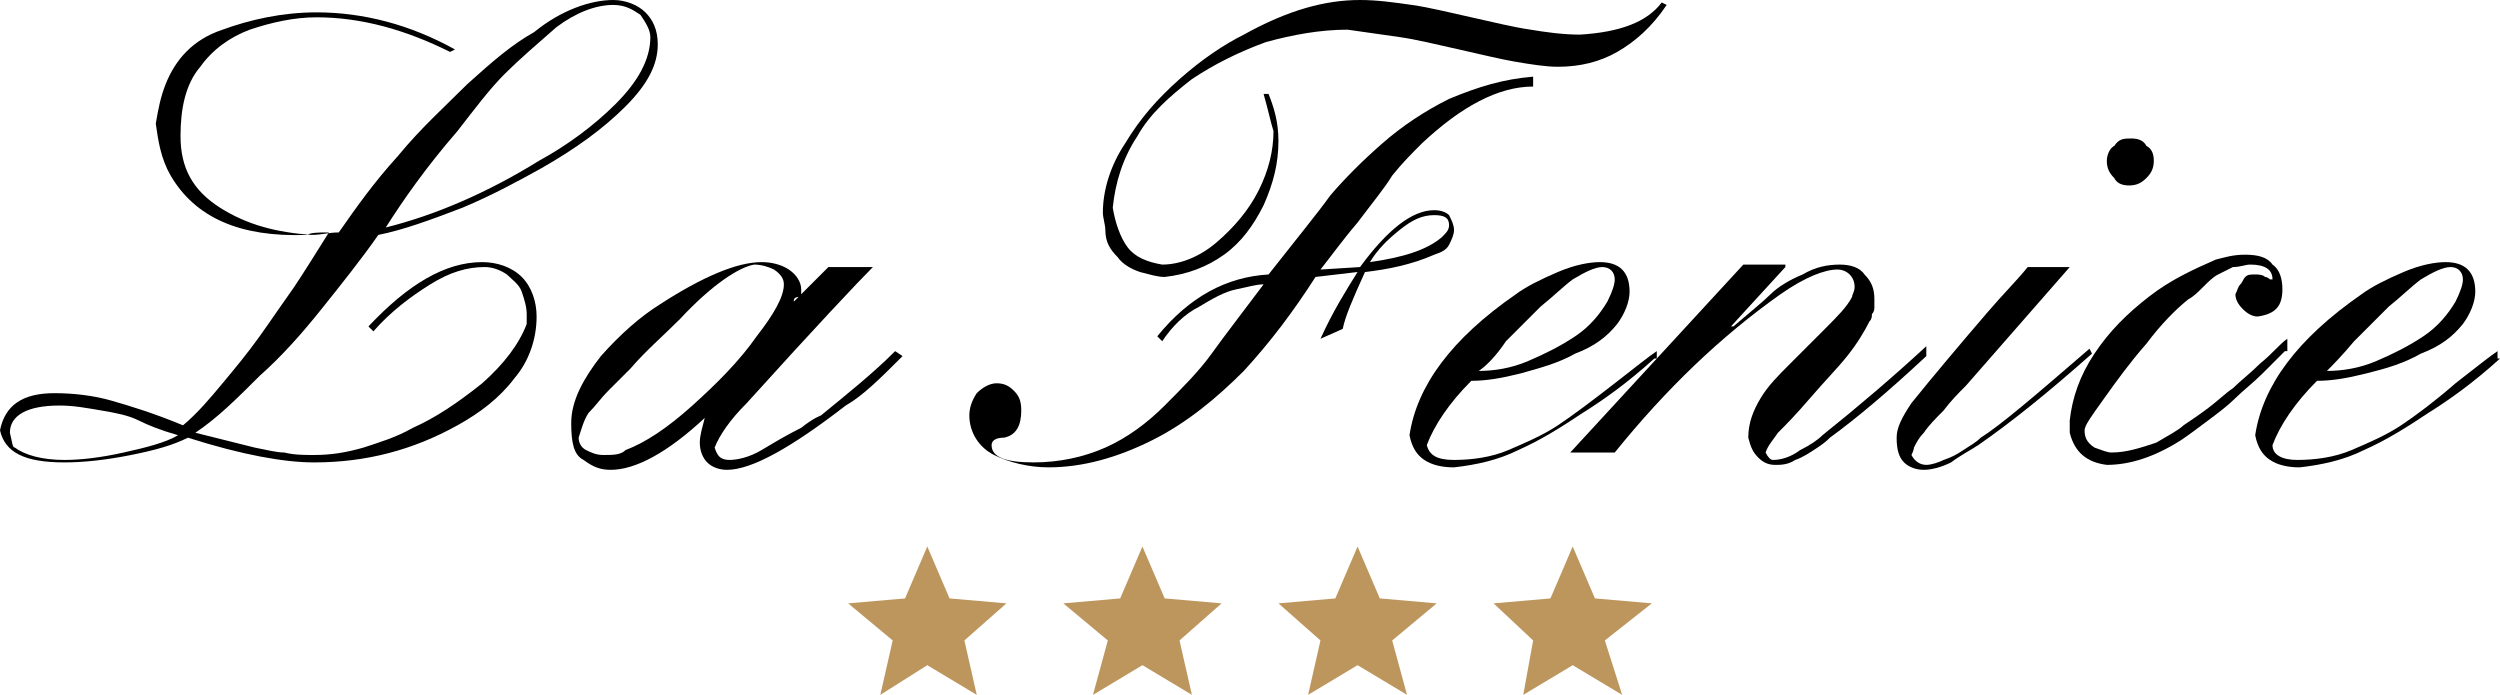 <?xml version="1.0" encoding="UTF-8" standalone="no"?>
<svg
   width="101.1"
   height="28.1"
   xml:space="preserve"
   version="1.1"
   id="svg1"
   xmlns="http://www.w3.org/2000/svg"
   xmlns:svg="http://www.w3.org/2000/svg"><defs
   id="defs1" />

 <g
   id="g1">
  <title
   id="title1">Layer 1</title>
  <g
   id="svg_1">
   <polygon
   id="svg_2"
   fill="#bd965d"
   points="38.4,24.2 37.5,22.1 36.6,24.2 34.3,24.4 36.1,25.9 35.6,28.1 37.5,26.9 39.5,28.1 39,25.9 40.7,24.4 " />
   <polygon
   id="svg_3"
   fill="#bd965d"
   points="47.1,24.2 46.2,22.1 45.3,24.2 43,24.4 44.8,25.9 44.2,28.1 46.2,26.9 48.2,28.1 47.7,25.9 49.4,24.4 " />
   <polygon
   id="svg_4"
   fill="#bd965d"
   points="55.8,24.2 54.9,22.1 54,24.2 51.7,24.4 53.4,25.9 52.9,28.1 54.9,26.9 56.9,28.1 56.3,25.9 58.1,24.4 " />
   <polygon
   id="svg_5"
   fill="#bd965d"
   points="64.5,24.2 63.6,22.1 62.7,24.2 60.4,24.4 62,25.9 61.6,28.1 63.6,26.9 65.6,28.1 64.9,25.9 66.8,24.4 " />
  </g>
  <g
   id="svg_6"
   style="fill:#000000">
   <path
   id="svg_7"
   fill="#FFFFFF"
   d="M 18.2,2.1 C 16.4,1.2 14.6,0.7 12.8,0.7 11.9,0.7 11,0.9 10.1,1.2 9.3,1.5 8.6,2 8.1,2.7 7.5,3.4 7.3,4.4 7.3,5.5 c 0,1.3 0.5,2.2 1.6,2.9 1.1,0.7 2.3,1 3.7,1.1 0.4,0 0.7,-0.1 1.1,-0.1 0.7,-1 1.4,-2 2.4,-3.1 0.9,-1.1 1.9,-2 2.8,-2.9 1,-0.9 1.8,-1.6 2.7,-2.1 1.1,-0.9 2.3,-1.3 3.2,-1.3 0.5,0 1,0.2 1.3,0.5 0.3,0.3 0.5,0.7 0.5,1.3 0,0.8 -0.4,1.6 -1.3,2.5 -0.9,0.9 -2,1.7 -3.4,2.5 -0.9,0.5 -2,1.1 -3.2,1.6 -1.3,0.5 -2.4,0.9 -3.4,1.1 -0.7,1 -1.5,2 -2.3,3 -0.8,1 -1.6,1.9 -2.5,2.7 -0.9,0.9 -1.7,1.7 -2.6,2.3 0.4,0.1 0.8,0.2 1.2,0.3 0.4,0.1 0.8,0.2 1.2,0.3 0.5,0.1 0.9,0.2 1.2,0.2 0.4,0.1 0.8,0.1 1.2,0.1 0.7,0 1.3,-0.1 2,-0.3 0.6,-0.2 1.3,-0.4 2,-0.8 0.9,-0.4 1.8,-1 2.8,-1.8 0.9,-0.8 1.5,-1.6 1.8,-2.4 0,0 0,-0.1 0,-0.2 0,-0.1 0,-0.2 0,-0.2 0,-0.3 -0.1,-0.6 -0.2,-0.9 -0.1,-0.3 -0.4,-0.5 -0.6,-0.7 -0.3,-0.2 -0.6,-0.3 -0.9,-0.3 -0.7,0 -1.4,0.2 -2.2,0.7 -0.8,0.5 -1.6,1.1 -2.3,1.9 l -0.2,-0.2 c 1.6,-1.7 3.1,-2.6 4.6,-2.6 0.6,0 1.2,0.2 1.6,0.6 0.4,0.4 0.6,1 0.6,1.6 0,0.9 -0.3,1.8 -0.9,2.5 -0.6,0.8 -1.4,1.4 -2.3,1.9 -1.8,1 -3.7,1.5 -5.8,1.5 -1.2,0 -2.9,-0.3 -5.1,-1 C 7,18 6.3,18.2 5.3,18.4 4.3,18.6 3.4,18.7 2.6,18.7 1,18.7 0.2,18.3 0,17.4 c 0.2,-1 0.9,-1.5 2.2,-1.5 0.8,0 1.6,0.1 2.3,0.3 0.7,0.2 1.7,0.5 2.9,1 0.6,-0.5 1.1,-1.1 1.6,-1.7 0.5,-0.6 1,-1.2 1.5,-1.9 0.5,-0.7 0.9,-1.3 1.4,-2 0.4,-0.6 0.9,-1.4 1.4,-2.2 -0.4,0 -0.7,0 -0.9,0.1 C 9.7,9.6 7.9,8.8 6.9,7.1 6.5,6.4 6.4,5.7 6.3,5 6.4,4.4 6.5,3.9 6.7,3.4 7.1,2.4 7.8,1.6 9,1.2 10.1,0.8 11.4,0.5 12.8,0.5 14.7,0.5 16.6,1 18.4,2 Z M 7.2,17.6 C 6.5,17.4 6,17.2 5.6,17 5.2,16.8 4.7,16.7 4.1,16.6 3.5,16.5 3,16.4 2.4,16.4 c -1.3,0 -2,0.4 -2,1.1 0.1,0.4 0.1,0.6 0.2,0.6 0.4,0.3 1.1,0.5 2,0.5 0.7,0 1.5,-0.1 2.4,-0.3 0.9,-0.2 1.7,-0.4 2.2,-0.7 z M 15.6,9.2 C 17.6,8.7 19.7,7.8 21.8,6.5 22.9,5.9 24,5.1 24.9,4.2 25.8,3.3 26.3,2.4 26.3,1.5 26.3,1.2 26.1,0.9 25.9,0.6 25.6,0.4 25.3,0.2 24.8,0.2 24.1,0.2 23.3,0.5 22.5,1.1 21.7,1.8 21,2.4 20.4,3 19.8,3.6 19.2,4.4 18.5,5.3 17.2,6.8 16.3,8.1 15.6,9.2 Z"
   style="fill:#000000" />
   <path
   id="svg_8"
   fill="#FFFFFF"
   d="m 32.1,12.2 v 0 l 1.4,-1.4 h 1.8 c -0.6,0.6 -2.3,2.4 -5.1,5.5 -0.7,0.7 -1.1,1.3 -1.3,1.8 0.1,0.3 0.2,0.5 0.6,0.5 0.3,0 0.8,-0.1 1.3,-0.4 0.5,-0.3 1,-0.6 1.6,-0.9 0.5,-0.4 0.8,-0.5 0.8,-0.5 1.1,-0.9 2.1,-1.7 3,-2.6 l 0.3,0.2 c -0.9,0.9 -1.6,1.6 -2.3,2 -2.2,1.7 -3.8,2.6 -4.8,2.6 -0.3,0 -0.6,-0.1 -0.8,-0.3 -0.2,-0.2 -0.3,-0.5 -0.3,-0.8 0,-0.3 0.1,-0.6 0.2,-1 v 0 C 27,18.3 25.7,19 24.7,19 24.3,19 24,18.9 23.6,18.6 c -0.4,-0.2 -0.5,-0.7 -0.5,-1.5 0,-0.9 0.5,-1.8 1.2,-2.7 0.8,-0.9 1.6,-1.6 2.4,-2.1 1.7,-1.1 3.1,-1.7 4.1,-1.7 0.4,0 0.8,0.1 1.1,0.3 0.3,0.2 0.5,0.5 0.5,0.8 0,0.1 0,0.2 0,0.3 -0.3,0 -0.3,0.1 -0.3,0.2 z m -4.6,0.7 c -0.7,0.7 -1.4,1.3 -2,2 -0.3,0.3 -0.6,0.6 -0.9,0.9 -0.3,0.3 -0.5,0.6 -0.8,0.9 -0.2,0.3 -0.3,0.7 -0.4,1 0,0.2 0.1,0.4 0.3,0.5 0.2,0.1 0.4,0.2 0.7,0.2 0.4,0 0.7,0 0.9,-0.2 0.8,-0.3 1.7,-0.9 2.7,-1.8 1,-0.9 1.9,-1.8 2.6,-2.8 0.7,-0.9 1.1,-1.6 1.1,-2.1 0,-0.2 -0.1,-0.4 -0.4,-0.6 -0.2,-0.1 -0.5,-0.2 -0.8,-0.2 -0.6,0.1 -1.7,0.8 -3,2.2 z"
   style="fill:#000000" />
   <path
   id="svg_9"
   fill="#FFFFFF"
   d="M 62,3.1 V 3.5 C 60.6,3.5 59.1,4.3 57.5,5.8 57.1,6.2 56.7,6.6 56.3,7.1 56,7.6 55.5,8.2 54.9,9 54.3,9.7 53.8,10.4 53.4,10.9 L 55,10.8 c 1.1,-1.5 2.1,-2.3 3,-2.3 0.3,0 0.5,0.1 0.6,0.2 0.1,0.2 0.2,0.4 0.2,0.6 0,0.2 -0.1,0.4 -0.2,0.6 -0.1,0.2 -0.3,0.3 -0.6,0.4 -0.9,0.4 -1.9,0.6 -2.8,0.7 -0.5,1.1 -0.8,1.8 -0.9,2.3 l -0.9,0.4 c 0.5,-1.1 1,-1.9 1.5,-2.7 l -1.7,0.2 c -0.9,1.4 -1.8,2.6 -2.9,3.8 -1.1,1.1 -2.3,2.1 -3.7,2.8 -1.4,0.7 -2.8,1.1 -4.2,1.1 -0.8,0 -1.6,-0.2 -2.2,-0.5 -0.6,-0.3 -1,-0.9 -1,-1.6 0,-0.3 0.1,-0.6 0.3,-0.9 0.2,-0.2 0.5,-0.4 0.8,-0.4 0.3,0 0.5,0.1 0.7,0.3 0.2,0.2 0.3,0.4 0.3,0.8 0,0.6 -0.2,1 -0.7,1.1 -0.3,0 -0.5,0.1 -0.5,0.3 0,0.5 0.6,0.7 1.7,0.7 1,0 2,-0.2 2.9,-0.6 0.9,-0.4 1.7,-1 2.4,-1.7 0.7,-0.7 1.4,-1.4 1.9,-2.1 0.5,-0.7 1.2,-1.6 2.1,-2.8 -0.3,0 -0.6,0.1 -1.1,0.2 -0.5,0.1 -1,0.4 -1.5,0.7 -0.6,0.3 -1.1,0.8 -1.5,1.4 l -0.2,-0.2 c 1.3,-1.6 2.8,-2.4 4.5,-2.5 1.1,-1.4 2,-2.5 2.5,-3.2 C 54.4,7.2 55.1,6.5 55.9,5.8 56.7,5.1 57.6,4.5 58.6,4 59.8,3.5 60.8,3.2 62,3.1 Z M 51.1,3.8 h 0.2 c 0.2,0.5 0.4,1.1 0.4,1.9 0,0.9 -0.2,1.7 -0.6,2.6 -0.4,0.8 -0.9,1.5 -1.6,2 -0.7,0.5 -1.5,0.8 -2.4,0.9 -0.3,0 -0.6,-0.1 -1,-0.2 -0.3,-0.1 -0.7,-0.3 -0.9,-0.6 -0.3,-0.3 -0.5,-0.6 -0.5,-1.1 0,-0.2 -0.1,-0.5 -0.1,-0.7 0,-0.9 0.3,-1.9 0.9,-2.8 0.6,-1 1.3,-1.8 2.2,-2.6 0.9,-0.8 1.8,-1.4 2.6,-1.8 1.8,-1 3.3,-1.4 4.7,-1.4 0.7,0 1.4,0.1 2.1,0.2 0.7,0.1 1.5,0.3 2.4,0.5 0.9,0.2 1.7,0.4 2.4,0.5 0.6,0.1 1.3,0.2 2,0.2 1.6,-0.1 2.7,-0.5 3.3,-1.3 l 0.2,0.1 C 66.8,1.1 66.1,1.7 65.4,2.1 64.7,2.5 63.9,2.7 63,2.7 62.5,2.7 61.9,2.6 61.3,2.5 60.7,2.4 59.9,2.2 59,2 58.1,1.8 57.3,1.6 56.6,1.5 55.9,1.4 55.2,1.3 54.5,1.2 c -1.1,0 -2.2,0.2 -3.3,0.5 -1.1,0.4 -2.1,0.9 -3,1.5 -0.9,0.7 -1.7,1.4 -2.2,2.3 -0.6,0.9 -0.9,1.9 -1,2.9 0.1,0.6 0.3,1.2 0.6,1.6 0.3,0.4 0.8,0.6 1.4,0.7 0.7,0 1.5,-0.3 2.2,-0.9 C 49.9,9.2 50.5,8.5 50.9,7.7 51.3,6.9 51.5,6.1 51.5,5.3 51.4,5 51.3,4.5 51.1,3.8 Z m 4.3,6.8 c 1.4,-0.2 2.3,-0.5 2.9,-1 0.2,-0.2 0.3,-0.3 0.3,-0.5 0,-0.3 -0.2,-0.4 -0.6,-0.4 -0.5,0 -0.9,0.2 -1.4,0.6 -0.5,0.4 -0.9,0.8 -1.2,1.3 z"
   style="fill:#000000" />
   <path
   id="svg_10"
   fill="#FFFFFF"
   d="m 66.9,14.5 c -1.1,1 -2.1,1.7 -2.9,2.2 -0.9,0.6 -1.7,1.1 -2.6,1.5 -0.8,0.4 -1.7,0.6 -2.6,0.7 -0.5,0 -0.9,-0.1 -1.2,-0.3 -0.3,-0.2 -0.5,-0.5 -0.6,-1 0.3,-2 1.7,-3.9 4.3,-5.7 0.4,-0.3 1,-0.6 1.7,-0.9 0.7,-0.3 1.3,-0.4 1.7,-0.4 0.4,0 0.7,0.1 0.9,0.3 0.2,0.2 0.3,0.5 0.3,0.9 0,0.4 -0.2,0.9 -0.5,1.3 -0.4,0.5 -0.9,0.9 -1.7,1.2 -0.7,0.4 -1.5,0.6 -2.2,0.8 -0.8,0.2 -1.4,0.3 -2,0.3 -0.9,0.9 -1.5,1.8 -1.8,2.6 0.1,0.4 0.4,0.6 1.1,0.6 0.7,0 1.5,-0.1 2.2,-0.4 0.7,-0.3 1.4,-0.6 2,-1 0.6,-0.4 1.4,-1 2.3,-1.7 0.9,-0.7 1.4,-1.1 1.7,-1.3 v 0.3 z M 59.8,15 c 0.6,0 1.3,-0.1 2,-0.4 0.7,-0.3 1.3,-0.6 1.9,-1 0.6,-0.4 1,-0.9 1.3,-1.4 0.2,-0.4 0.3,-0.7 0.3,-0.9 0,-0.3 -0.2,-0.5 -0.5,-0.5 -0.3,0 -0.7,0.2 -1.2,0.5 -0.4,0.3 -0.8,0.7 -1.3,1.1 -0.4,0.4 -0.9,0.9 -1.4,1.4 -0.4,0.6 -0.8,1 -1.1,1.2 z"
   style="fill:#000000" />
   <path
   id="svg_11"
   fill="#FFFFFF"
   d="M 72.2,10.8 70,13.2 h 0.1 c 0.7,-0.6 1.2,-1 1.5,-1.3 0.3,-0.3 0.8,-0.6 1.3,-0.8 0.5,-0.3 1,-0.4 1.5,-0.4 0.4,0 0.8,0.1 1,0.4 0.3,0.3 0.4,0.6 0.4,1 0,0.1 0,0.2 0,0.3 0,0.1 0,0.2 -0.1,0.3 0,0.1 0,0.2 -0.1,0.3 -0.2,0.4 -0.5,0.9 -0.9,1.4 -0.4,0.5 -0.9,1 -1.5,1.7 -0.6,0.7 -1,1.1 -1.3,1.4 -0.2,0.3 -0.4,0.5 -0.5,0.8 0.1,0.2 0.2,0.3 0.3,0.3 0.3,0 0.7,-0.1 1.1,-0.4 0.4,-0.2 0.7,-0.4 0.9,-0.6 1.5,-1.2 2.9,-2.4 4.2,-3.6 v 0.4 c -1.5,1.4 -2.8,2.5 -3.9,3.3 -0.1,0.1 -0.2,0.2 -0.5,0.4 -0.3,0.2 -0.6,0.4 -0.9,0.5 -0.3,0.2 -0.6,0.2 -0.8,0.2 -0.3,0 -0.5,-0.1 -0.7,-0.3 -0.2,-0.2 -0.3,-0.4 -0.4,-0.8 0,-0.6 0.2,-1.1 0.5,-1.6 0.3,-0.5 0.7,-0.9 1.2,-1.4 0.5,-0.5 0.9,-0.9 1.4,-1.4 0.5,-0.5 0.9,-0.9 1.1,-1.3 0,-0.1 0.1,-0.2 0.1,-0.4 0,-0.4 -0.3,-0.7 -0.7,-0.7 -0.5,0 -1.3,0.3 -2.3,1 -2.4,1.7 -4.6,3.8 -6.7,6.4 h -1.8 l 7,-7.6 h 1.7 z"
   style="fill:#000000" />
   <path
   id="svg_12"
   fill="#FFFFFF"
   d="m 83.7,10.8 -4.2,4.8 c -0.3,0.3 -0.6,0.6 -0.9,1 -0.3,0.3 -0.6,0.6 -0.8,0.9 -0.2,0.2 -0.3,0.4 -0.4,0.6 0,0 0,0.1 -0.1,0.3 0.1,0.2 0.3,0.4 0.6,0.4 0.2,0 0.5,-0.1 0.7,-0.2 0.3,-0.1 0.5,-0.2 0.8,-0.4 0.3,-0.2 0.5,-0.3 0.7,-0.5 0.8,-0.5 2.2,-1.7 4.4,-3.6 l 0.1,0.2 c -1.8,1.6 -3.3,2.8 -4.6,3.7 -0.3,0.2 -0.7,0.4 -1.1,0.7 -0.4,0.2 -0.8,0.3 -1.1,0.3 -0.3,0 -0.6,-0.1 -0.8,-0.3 -0.2,-0.2 -0.3,-0.5 -0.3,-1 0,-0.4 0.2,-0.8 0.6,-1.4 0.4,-0.5 0.9,-1.1 1.4,-1.7 0.5,-0.6 1.1,-1.3 1.7,-2 0.6,-0.7 1.2,-1.3 1.6,-1.8 z m 2.5,-5.2 c 0.3,0 0.5,0.1 0.6,0.3 C 87,6 87.1,6.2 87.1,6.5 87.1,6.8 87,7 86.8,7.2 86.6,7.4 86.4,7.5 86.1,7.5 85.8,7.5 85.6,7.4 85.5,7.2 85.3,7 85.2,6.8 85.2,6.5 85.2,6.3 85.3,6 85.5,5.9 85.7,5.6 85.9,5.6 86.2,5.6 Z"
   style="fill:#000000" />
   <path
   id="svg_13"
   fill="#FFFFFF"
   d="m 92.4,14.2 c -0.2,0.2 -0.5,0.5 -0.9,0.9 -0.4,0.4 -0.8,0.7 -1.1,1 -0.3,0.3 -0.7,0.6 -1.1,0.9 -0.4,0.3 -0.8,0.6 -1.1,0.8 -1.1,0.7 -2.1,1 -3,1 -0.8,-0.1 -1.3,-0.5 -1.5,-1.3 0,-0.2 0,-0.4 0,-0.5 0.1,-0.9 0.4,-1.8 1,-2.7 0.6,-0.9 1.3,-1.6 2.2,-2.3 0.9,-0.7 1.8,-1.1 2.7,-1.5 0.4,-0.1 0.7,-0.2 1.2,-0.2 0.5,0 0.9,0.1 1.1,0.4 0.3,0.2 0.4,0.6 0.4,1 0,0.7 -0.3,1 -1,1.1 -0.2,0 -0.4,-0.1 -0.6,-0.3 -0.2,-0.2 -0.3,-0.4 -0.3,-0.6 0.1,-0.2 0.1,-0.3 0.2,-0.4 0.1,-0.1 0.1,-0.2 0.2,-0.3 0.1,-0.1 0.2,-0.1 0.4,-0.1 0.1,0 0.3,0 0.4,0.1 0.1,0 0.2,0.1 0.2,0.1 h 0.1 c 0,-0.4 -0.3,-0.6 -0.9,-0.6 -0.2,0 -0.4,0.1 -0.7,0.1 -0.2,0.1 -0.4,0.2 -0.6,0.3 -0.2,0.1 -0.4,0.3 -0.6,0.5 -0.2,0.2 -0.4,0.4 -0.6,0.5 -0.5,0.4 -1.1,1 -1.7,1.8 -0.7,0.8 -1.2,1.5 -1.7,2.2 -0.5,0.7 -0.8,1.1 -0.8,1.3 0,0.3 0.1,0.5 0.4,0.7 0.3,0.1 0.5,0.2 0.7,0.2 0.6,0 1.2,-0.2 1.8,-0.4 0.5,-0.3 0.9,-0.5 1.1,-0.7 0.3,-0.2 0.6,-0.4 1,-0.7 0.4,-0.3 0.7,-0.6 1,-0.8 0.3,-0.3 0.7,-0.6 1.1,-1 0.5,-0.4 0.8,-0.8 1.1,-1 v 0.5 z"
   style="fill:#000000" />
   <path
   id="svg_14"
   fill="#FFFFFF"
   d="m 101.1,14.5 c -1.1,1 -2.1,1.7 -2.9,2.2 -0.9,0.6 -1.7,1.1 -2.6,1.5 -0.8,0.4 -1.7,0.6 -2.6,0.7 -0.5,0 -0.9,-0.1 -1.2,-0.3 -0.3,-0.2 -0.5,-0.5 -0.6,-1 0.3,-2 1.7,-3.9 4.3,-5.7 0.4,-0.3 1,-0.6 1.7,-0.9 0.7,-0.3 1.3,-0.4 1.7,-0.4 0.4,0 0.7,0.1 0.9,0.3 0.2,0.2 0.3,0.5 0.3,0.9 0,0.4 -0.2,0.9 -0.5,1.3 -0.4,0.5 -0.9,0.9 -1.7,1.2 -0.7,0.4 -1.4,0.6 -2.2,0.8 -0.8,0.2 -1.4,0.3 -2,0.3 -0.9,0.9 -1.5,1.8 -1.8,2.6 0,0.4 0.4,0.6 1,0.6 0.7,0 1.5,-0.1 2.2,-0.4 0.7,-0.3 1.4,-0.6 2,-1 0.6,-0.4 1.4,-1 2.2,-1.7 0.9,-0.7 1.4,-1.1 1.7,-1.3 v 0.3 z m -7,0.5 c 0.6,0 1.3,-0.1 2,-0.4 0.7,-0.3 1.3,-0.6 1.9,-1 0.6,-0.4 1,-0.9 1.3,-1.4 0.2,-0.4 0.3,-0.7 0.3,-0.9 0,-0.3 -0.2,-0.5 -0.5,-0.5 -0.3,0 -0.7,0.2 -1.2,0.5 -0.4,0.3 -0.8,0.7 -1.3,1.1 -0.4,0.4 -0.9,0.9 -1.4,1.4 -0.5,0.6 -0.9,1 -1.1,1.2 z"
   style="fill:#000000" />
  </g>
 </g>
</svg>
